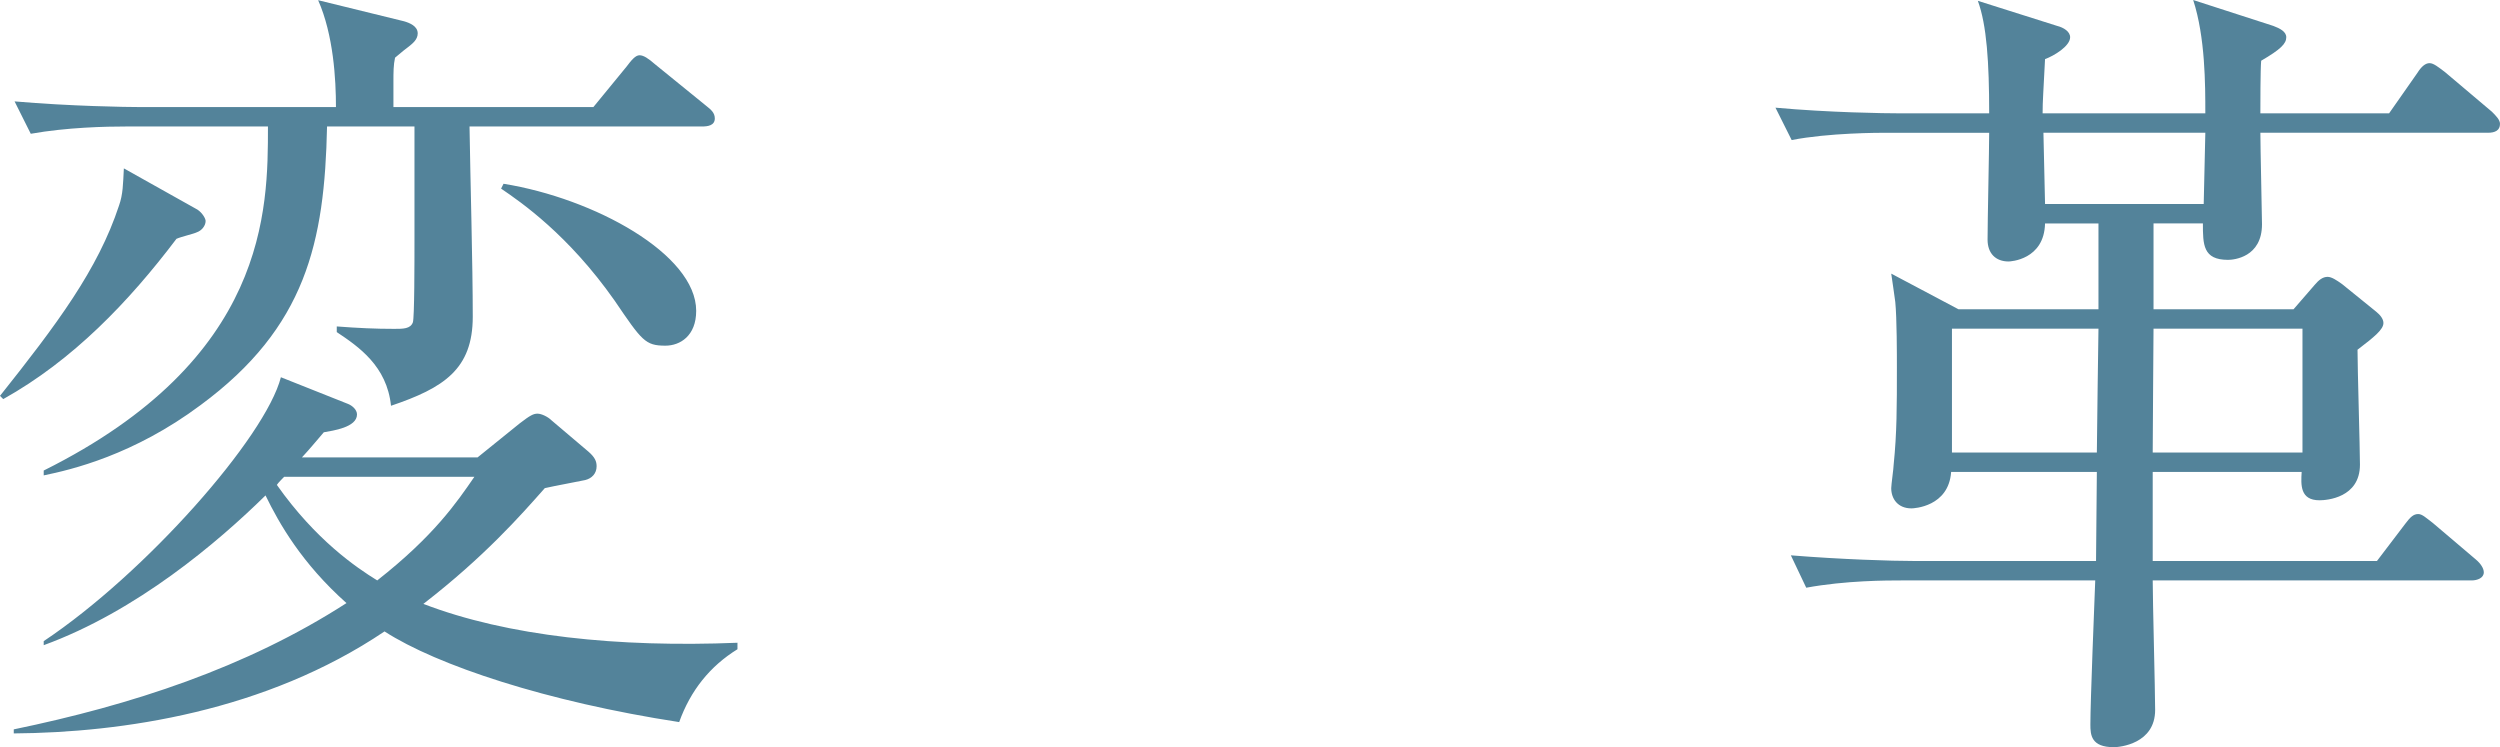 <?xml version="1.0" encoding="UTF-8"?>
<svg id="_レイヤー_2" data-name="レイヤー 2" xmlns="http://www.w3.org/2000/svg" width="123.53" height="36.91" viewBox="0 0 123.53 36.91">
  <defs>
    <style>
      .cls-1 {
        fill: #53839a;
      }
    </style>
  </defs>
  <g id="design_concept">
    <g>
      <path class="cls-1" d="m9.72,11.48c-.16.08-.72.2-1,.32-2.36,3.12-5.12,6-8.56,7.92l-.16-.16c2.8-3.52,4.84-6.24,5.88-9.4.2-.56.2-1.08.24-1.84l3.64,2.04c.24.16.4.44.4.56,0,.24-.2.48-.44.56Zm23.84,24.2c-6.52-1-11.96-2.8-14.56-4.48-5.88,3.96-12.96,5-18.32,5.04v-.2c5.8-1.2,11.48-3.04,16.44-6.24-2.2-1.96-3.32-3.92-4-5.32-2.36,2.32-6.36,5.72-10.96,7.4v-.2c5.04-3.36,10.96-10.08,11.72-13.04l3.32,1.32c.2.08.44.28.44.52,0,.64-1.2.8-1.64.88-.52.6-.6.72-1.08,1.24h8.68l2.08-1.68c.52-.4.68-.48.88-.48s.52.16.68.32l1.84,1.56c.32.28.4.48.4.72,0,.36-.24.6-.56.68-.36.08-1.48.28-2,.4-1.2,1.36-3,3.4-6,5.72,4.16,1.6,9.64,2.16,15.52,1.92v.32c-1.36.84-2.32,2.04-2.88,3.6Zm1.12-29.43h-11.48c.04,2.6.16,6.8.16,9.4s-1.44,3.52-4.04,4.4c-.2-1.96-1.6-2.92-2.68-3.64v-.28c1.04.08,1.92.12,2.84.12.44,0,.8,0,.92-.32.08-.2.08-3,.08-4.12v-5.56h-4.32c-.12,5.72-1.04,9.92-6.24,13.76-3.32,2.48-6.4,3.2-7.76,3.48v-.24c11.08-5.52,11.08-12.88,11.08-17h-7c-1,0-2.92.04-4.72.36l-.8-1.6c2.76.24,5.6.28,6.16.28h9.72c0-1.36-.12-3.56-.88-5.28l4.24,1.04c.28.08.68.24.68.6,0,.32-.28.52-.48.68-.32.24-.44.36-.64.52-.08.36-.08.72-.08,1.2v1.24h9.88l1.64-2c.24-.32.44-.56.64-.56s.44.16.76.44l2.56,2.08c.2.16.4.32.4.6,0,.36-.36.4-.64.4ZM14.04,23.56s-.32.32-.36.4c1.92,2.72,3.92,4.08,4.96,4.72,2.8-2.2,3.92-3.84,4.8-5.12h-9.4Zm18.84-6.48c-1,0-1.16-.24-2.52-2.24-2.28-3.24-4.6-4.84-5.6-5.52l.12-.24c4.48.72,9.52,3.48,9.52,6.28,0,1.24-.8,1.72-1.52,1.72Z"/>
      <path class="cls-1" d="m122.93,6.56h-11.24c0,.72.08,4.12.08,4.52,0,1.64-1.4,1.76-1.68,1.76-1.24,0-1.24-.76-1.24-1.8h-2.44v4.24h6.92l1.04-1.2c.2-.24.4-.4.64-.4.2,0,.44.16.72.36l1.68,1.36c.2.16.36.36.36.56,0,.32-.44.68-1.28,1.32,0,.92.12,4.88.12,5.68,0,1.64-1.64,1.76-2,1.76-.96,0-.92-.76-.88-1.4h-7.36v4.4h11.08l1.4-1.84c.24-.32.4-.48.64-.48.2,0,.4.2.72.44l2.12,1.8c.24.2.4.44.4.64,0,.28-.32.4-.6.4h-15.76c0,1,.12,5.48.12,6.4,0,1.68-1.76,1.84-2.04,1.84-1.12,0-1.16-.6-1.16-1.12,0-1.12.2-6.08.24-7.12h-9.56c-.72,0-2.76,0-4.72.36l-.76-1.6c2.48.2,4.96.28,6.12.28h8.96l.04-4.4h-7.2c-.12,1.72-1.84,1.8-1.96,1.8-.68,0-1-.48-1-1,0-.16.12-1,.12-1.16.16-1.56.16-2.88.16-4.8,0-.6,0-2.44-.08-3.24-.04-.28-.16-1.16-.2-1.4l3.32,1.76h6.92v-4.24h-2.64c-.04,1.8-1.72,1.88-1.8,1.88-.64,0-1.04-.4-1.04-1.08,0-.84.08-4.52.08-5.28h-5.08c-.36,0-2.84,0-4.68.36l-.8-1.6c2.64.24,5.4.28,6.16.28h4.4c0-2.52-.12-4.36-.56-5.56l3.92,1.24c.32.08.64.28.64.56,0,.44-.8.92-1.24,1.08-.08,1.64-.12,2.04-.12,2.68h8.04c0-1.4,0-3.76-.6-5.6l3.96,1.28c.32.12.64.28.64.56,0,.32-.28.6-1.24,1.16-.04.4-.04,2.24-.04,2.6h6.36l1.4-2c.2-.32.4-.48.6-.48s.44.2.76.44l2.32,1.96c.2.2.4.4.4.6,0,.32-.24.44-.6.44Zm-26.48,9.68v6.12h7.16c.04-3.2.04-3.56.08-6.12h-7.24Zm4.52-9.68l.08,3.52h7.84l.08-3.52h-8Zm12.8,9.68h-7.36c0,.44-.04,5.12-.04,6.12h7.4v-6.12Z"/>
    </g>
  </g>
</svg>